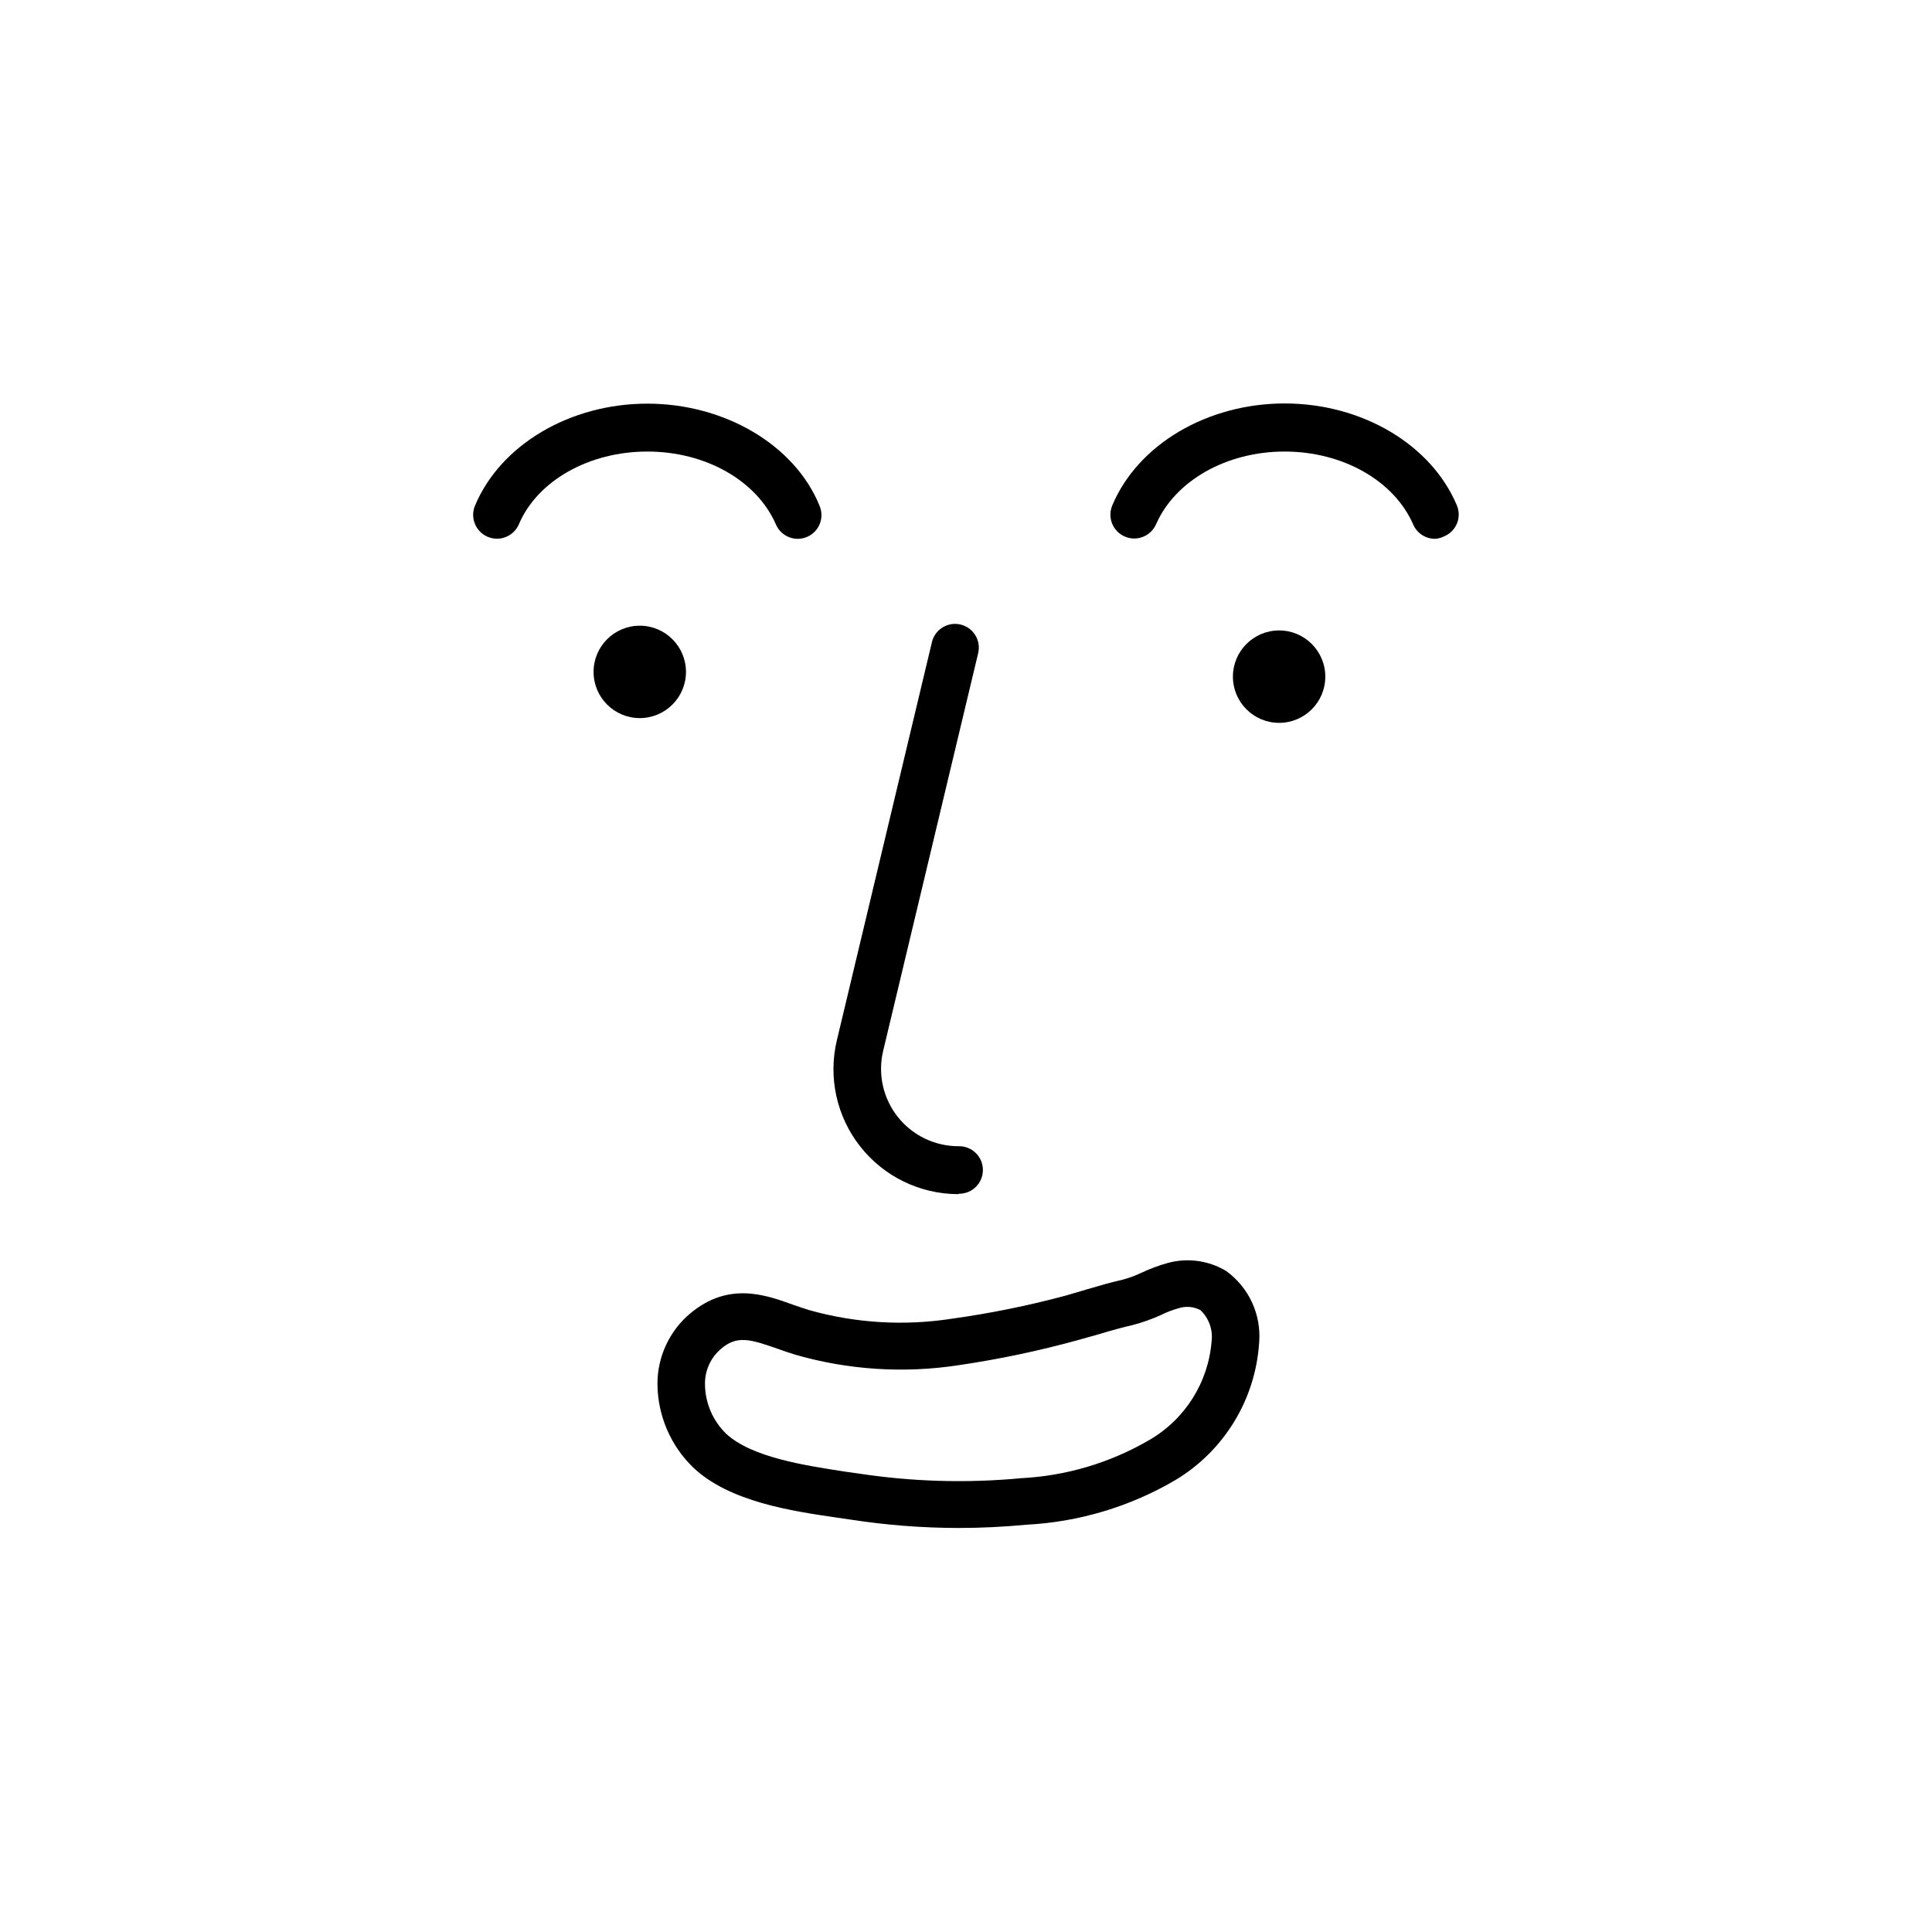 <?xml version="1.0" encoding="UTF-8"?>
<!-- Uploaded to: SVG Repo, www.svgrepo.com, Generator: SVG Repo Mixer Tools -->
<svg fill="#000000" width="800px" height="800px" version="1.1" viewBox="144 144 512 512" xmlns="http://www.w3.org/2000/svg">
 <g>
  <path d="m325.79 322.06c0 6.762-5.484 12.242-12.246 12.242-6.758 0-12.242-5.481-12.242-12.242 0-6.762 5.484-12.242 12.242-12.242 6.762 0 12.246 5.481 12.246 12.242"/>
  <path d="m495.22 323.32c0 6.762-5.481 12.242-12.242 12.242-6.762 0-12.242-5.481-12.242-12.242 0-6.762 5.481-12.246 12.242-12.246 6.762 0 12.242 5.484 12.242 12.246"/>
  <path d="m397.93 460.46c-10.129-0.016-19.691-4.664-25.957-12.621-6.266-7.953-8.547-18.34-6.188-28.188l25.191-105.5v-0.004c0.82-3.379 4.227-5.453 7.606-4.633 3.383 0.82 5.457 4.227 4.637 7.606l-25.191 105.45c-1.438 6.129 0.02 12.578 3.953 17.496 3.93 4.914 9.906 7.75 16.199 7.691 3.481 0 6.297 2.82 6.297 6.301 0 3.477-2.816 6.297-6.297 6.297z"/>
  <path d="m355.41 286.79c-2.523 0-4.805-1.508-5.793-3.828-5.039-11.539-18.539-19.297-34.059-19.297-15.516 0-29.172 7.758-34.059 19.297h0.004c-1.395 3.199-5.113 4.664-8.312 3.273-3.203-1.391-4.668-5.113-3.277-8.312 6.801-16.121 25.191-26.953 45.645-26.953 20.457 0 39.098 10.934 45.648 27.105 1.328 3.184-0.156 6.848-3.328 8.211-0.777 0.336-1.617 0.508-2.469 0.504z"/>
  <path d="m524.29 286.79c-2.523 0-4.805-1.508-5.793-3.828-5.039-11.539-18.59-19.297-34.059-19.297s-29.02 7.758-34.059 19.246c-1.391 3.199-5.113 4.664-8.312 3.273-3.199-1.391-4.664-5.113-3.273-8.312 6.801-16.121 25.191-26.953 45.645-26.953s38.844 10.832 45.645 27.004c0.648 1.535 0.66 3.266 0.023 4.809-0.633 1.543-1.855 2.769-3.398 3.402-0.75 0.387-1.574 0.613-2.418 0.656z"/>
  <path d="m398.09 548.93c-9.602-0.008-19.184-0.75-28.668-2.219l-3.477-0.504c-12.09-1.762-28.617-4.18-38.238-13.301-5.988-5.789-9.398-13.738-9.473-22.066-0.039-7.25 3.156-14.137 8.715-18.793 10.078-8.363 19.648-5.039 27.406-2.215 1.359 0.453 2.719 0.957 4.082 1.359 12.32 3.469 25.242 4.242 37.887 2.269 10.195-1.418 20.293-3.469 30.23-6.148l5.641-1.664c3.074-0.906 6.195-1.812 9.32-2.519v0.004c1.734-0.469 3.418-1.094 5.039-1.867 2.176-1.023 4.434-1.867 6.75-2.519 5.269-1.492 10.922-0.746 15.617 2.066 6.035 4.348 9.359 11.531 8.77 18.945-0.957 15.098-9.285 28.758-22.27 36.523-12.016 7.031-25.547 11.074-39.449 11.789-5.894 0.555-11.941 0.859-17.883 0.859zm-67.262-38.09c0.047 4.914 2.039 9.605 5.543 13.051 6.75 6.348 21.008 8.465 31.387 10.078l3.578 0.504v-0.004c14.336 2.207 28.887 2.629 43.328 1.262 11.926-0.613 23.535-4.07 33.855-10.078 9.516-5.481 15.715-15.301 16.574-26.25 0.363-3.051-0.738-6.098-2.973-8.211-1.77-0.93-3.836-1.113-5.742-0.504-1.633 0.453-3.219 1.059-4.734 1.812-2.375 1.082-4.836 1.957-7.356 2.621-2.871 0.656-5.742 1.461-8.566 2.316l-6.098 1.715c-10.398 2.863-20.965 5.082-31.637 6.648-14.477 2.211-29.262 1.25-43.328-2.82-1.512-0.453-3.023-1.008-4.484-1.512-7.457-2.621-10.883-3.629-15.113 0-2.742 2.336-4.293 5.773-4.234 9.371z"/>
 </g>
</svg>